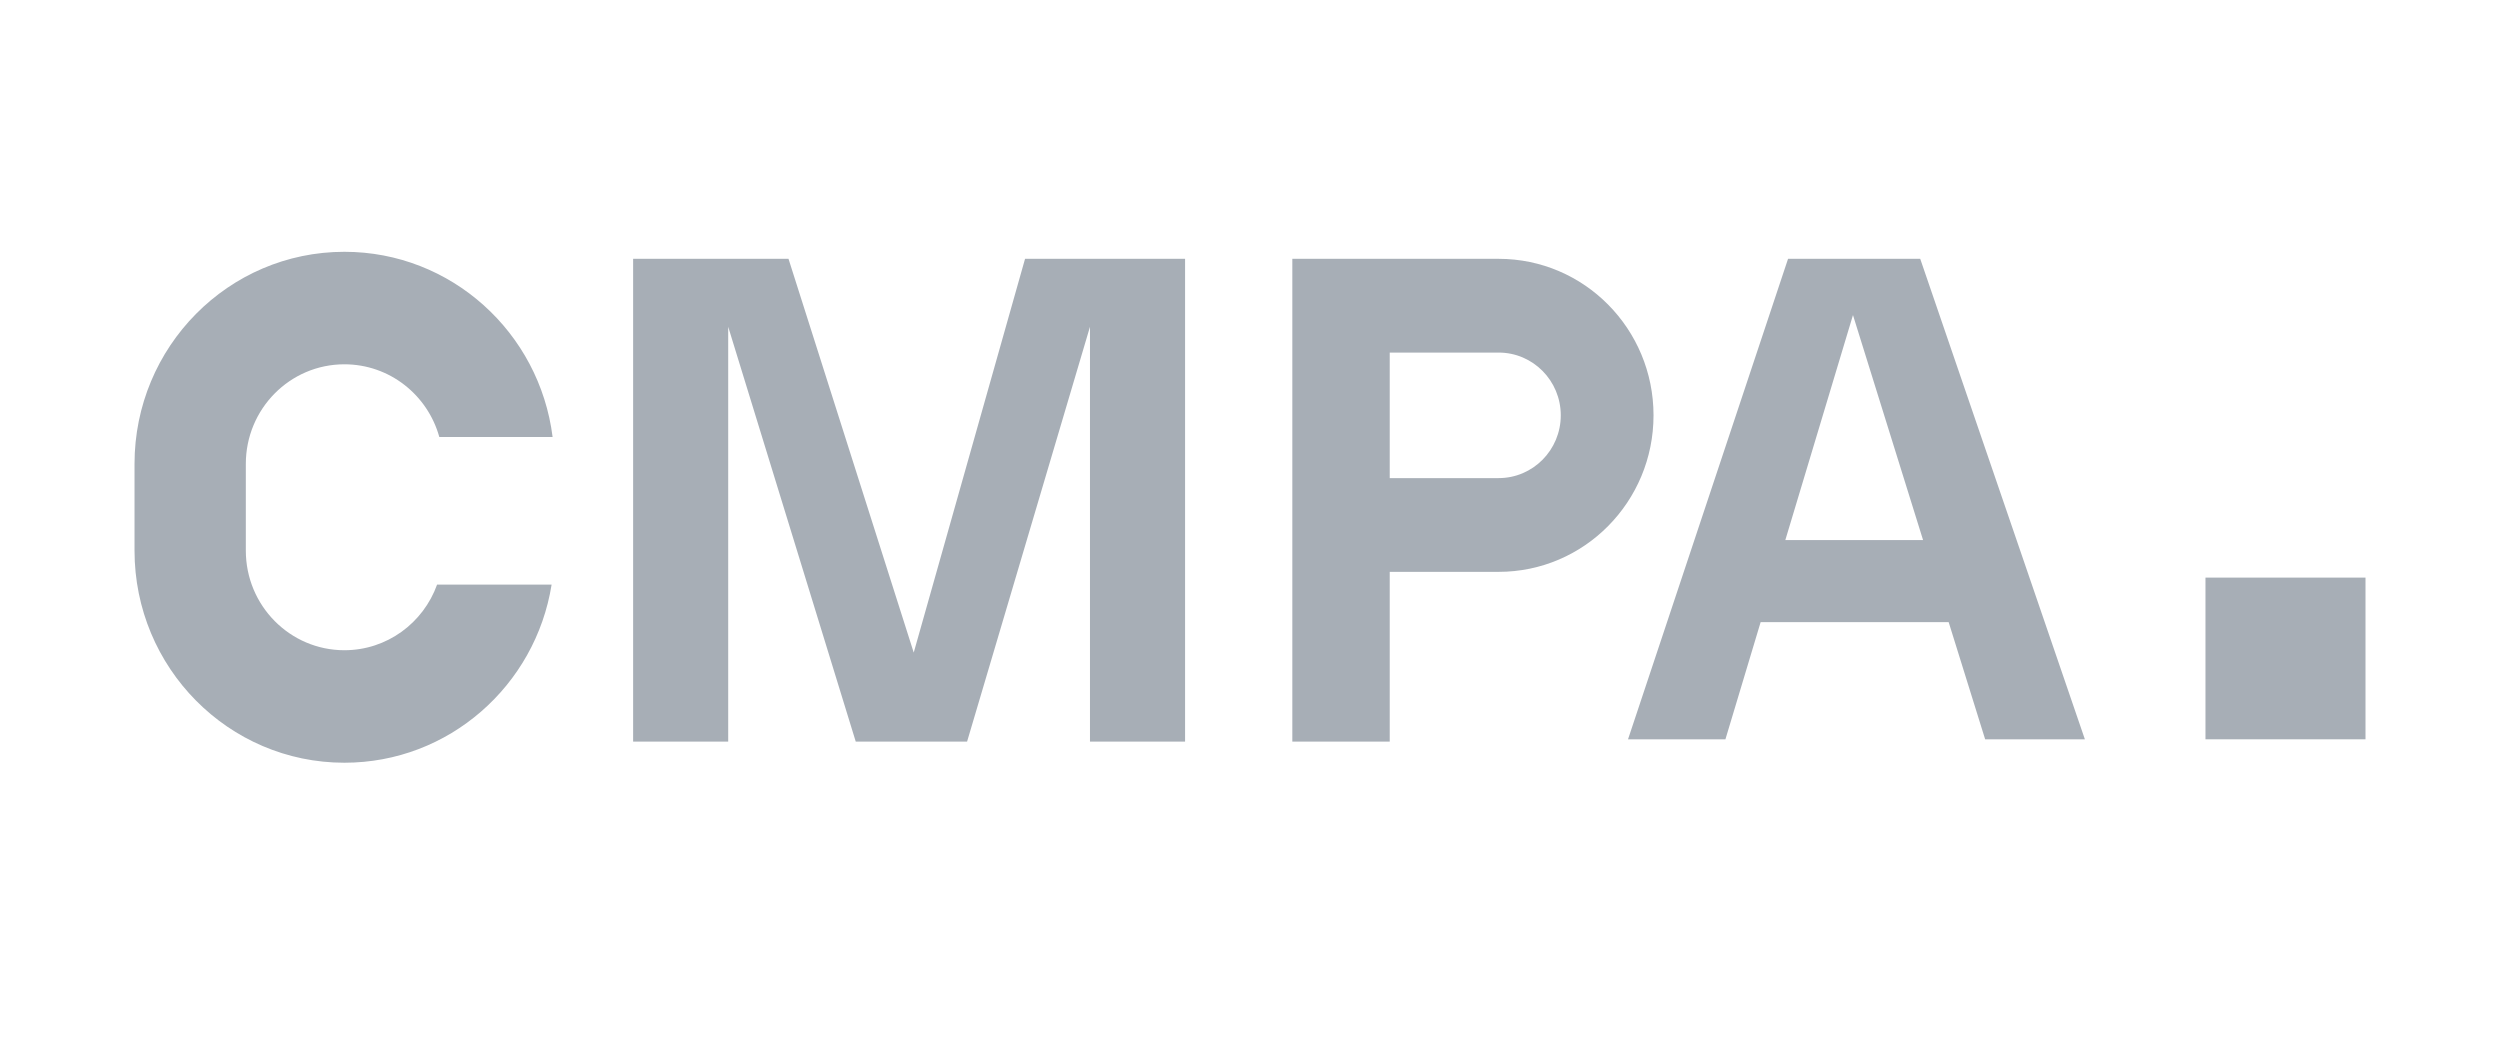 <svg width="100" height="42" viewBox="0 0 100 42" fill="none" xmlns="http://www.w3.org/2000/svg">
<path d="M9.833 18.556V22.025C9.833 24.225 11.598 26.009 13.776 26.009C15.48 26.009 16.933 24.916 17.483 23.385H22.064C21.42 27.424 17.954 30.509 13.776 30.509C9.139 30.509 5.381 26.71 5.381 22.025V18.556C5.381 13.87 9.139 10.072 13.776 10.072C18.051 10.072 21.58 13.301 22.104 17.479H17.572C17.107 15.801 15.584 14.572 13.776 14.572C11.598 14.572 9.833 16.355 9.833 18.556Z" fill="#A7AEB6"/>
<path d="M25.325 29.665H29.128V13.072L34.23 29.665H38.683L43.599 13.072V29.665H47.403V10.353H41.002L36.549 26.103L31.54 10.353H25.325V29.665Z" fill="#A7AEB6"/>
<path fill-rule="evenodd" clip-rule="evenodd" d="M51.693 10.353V29.665H55.589V22.874H59.946C63.368 22.874 66.141 20.071 66.141 16.613C66.141 13.156 63.368 10.353 59.946 10.353H51.693ZM55.589 19.124H59.946C61.318 19.124 62.431 18 62.431 16.613C62.431 15.227 61.318 14.103 59.946 14.103H55.589V19.124Z" fill="#A7AEB6"/>
<path fill-rule="evenodd" clip-rule="evenodd" d="M69.017 29.572H65.121L71.522 10.353H76.809L83.395 29.572H79.406L77.946 24.884H70.426L69.017 29.572ZM74.119 12.603L76.923 21.603H71.413L74.119 12.603Z" fill="#A7AEB6"/>
<path d="M88.219 23.104H94.62V29.572H88.219V23.104Z" fill="#A7AEB6"/>
</svg>
